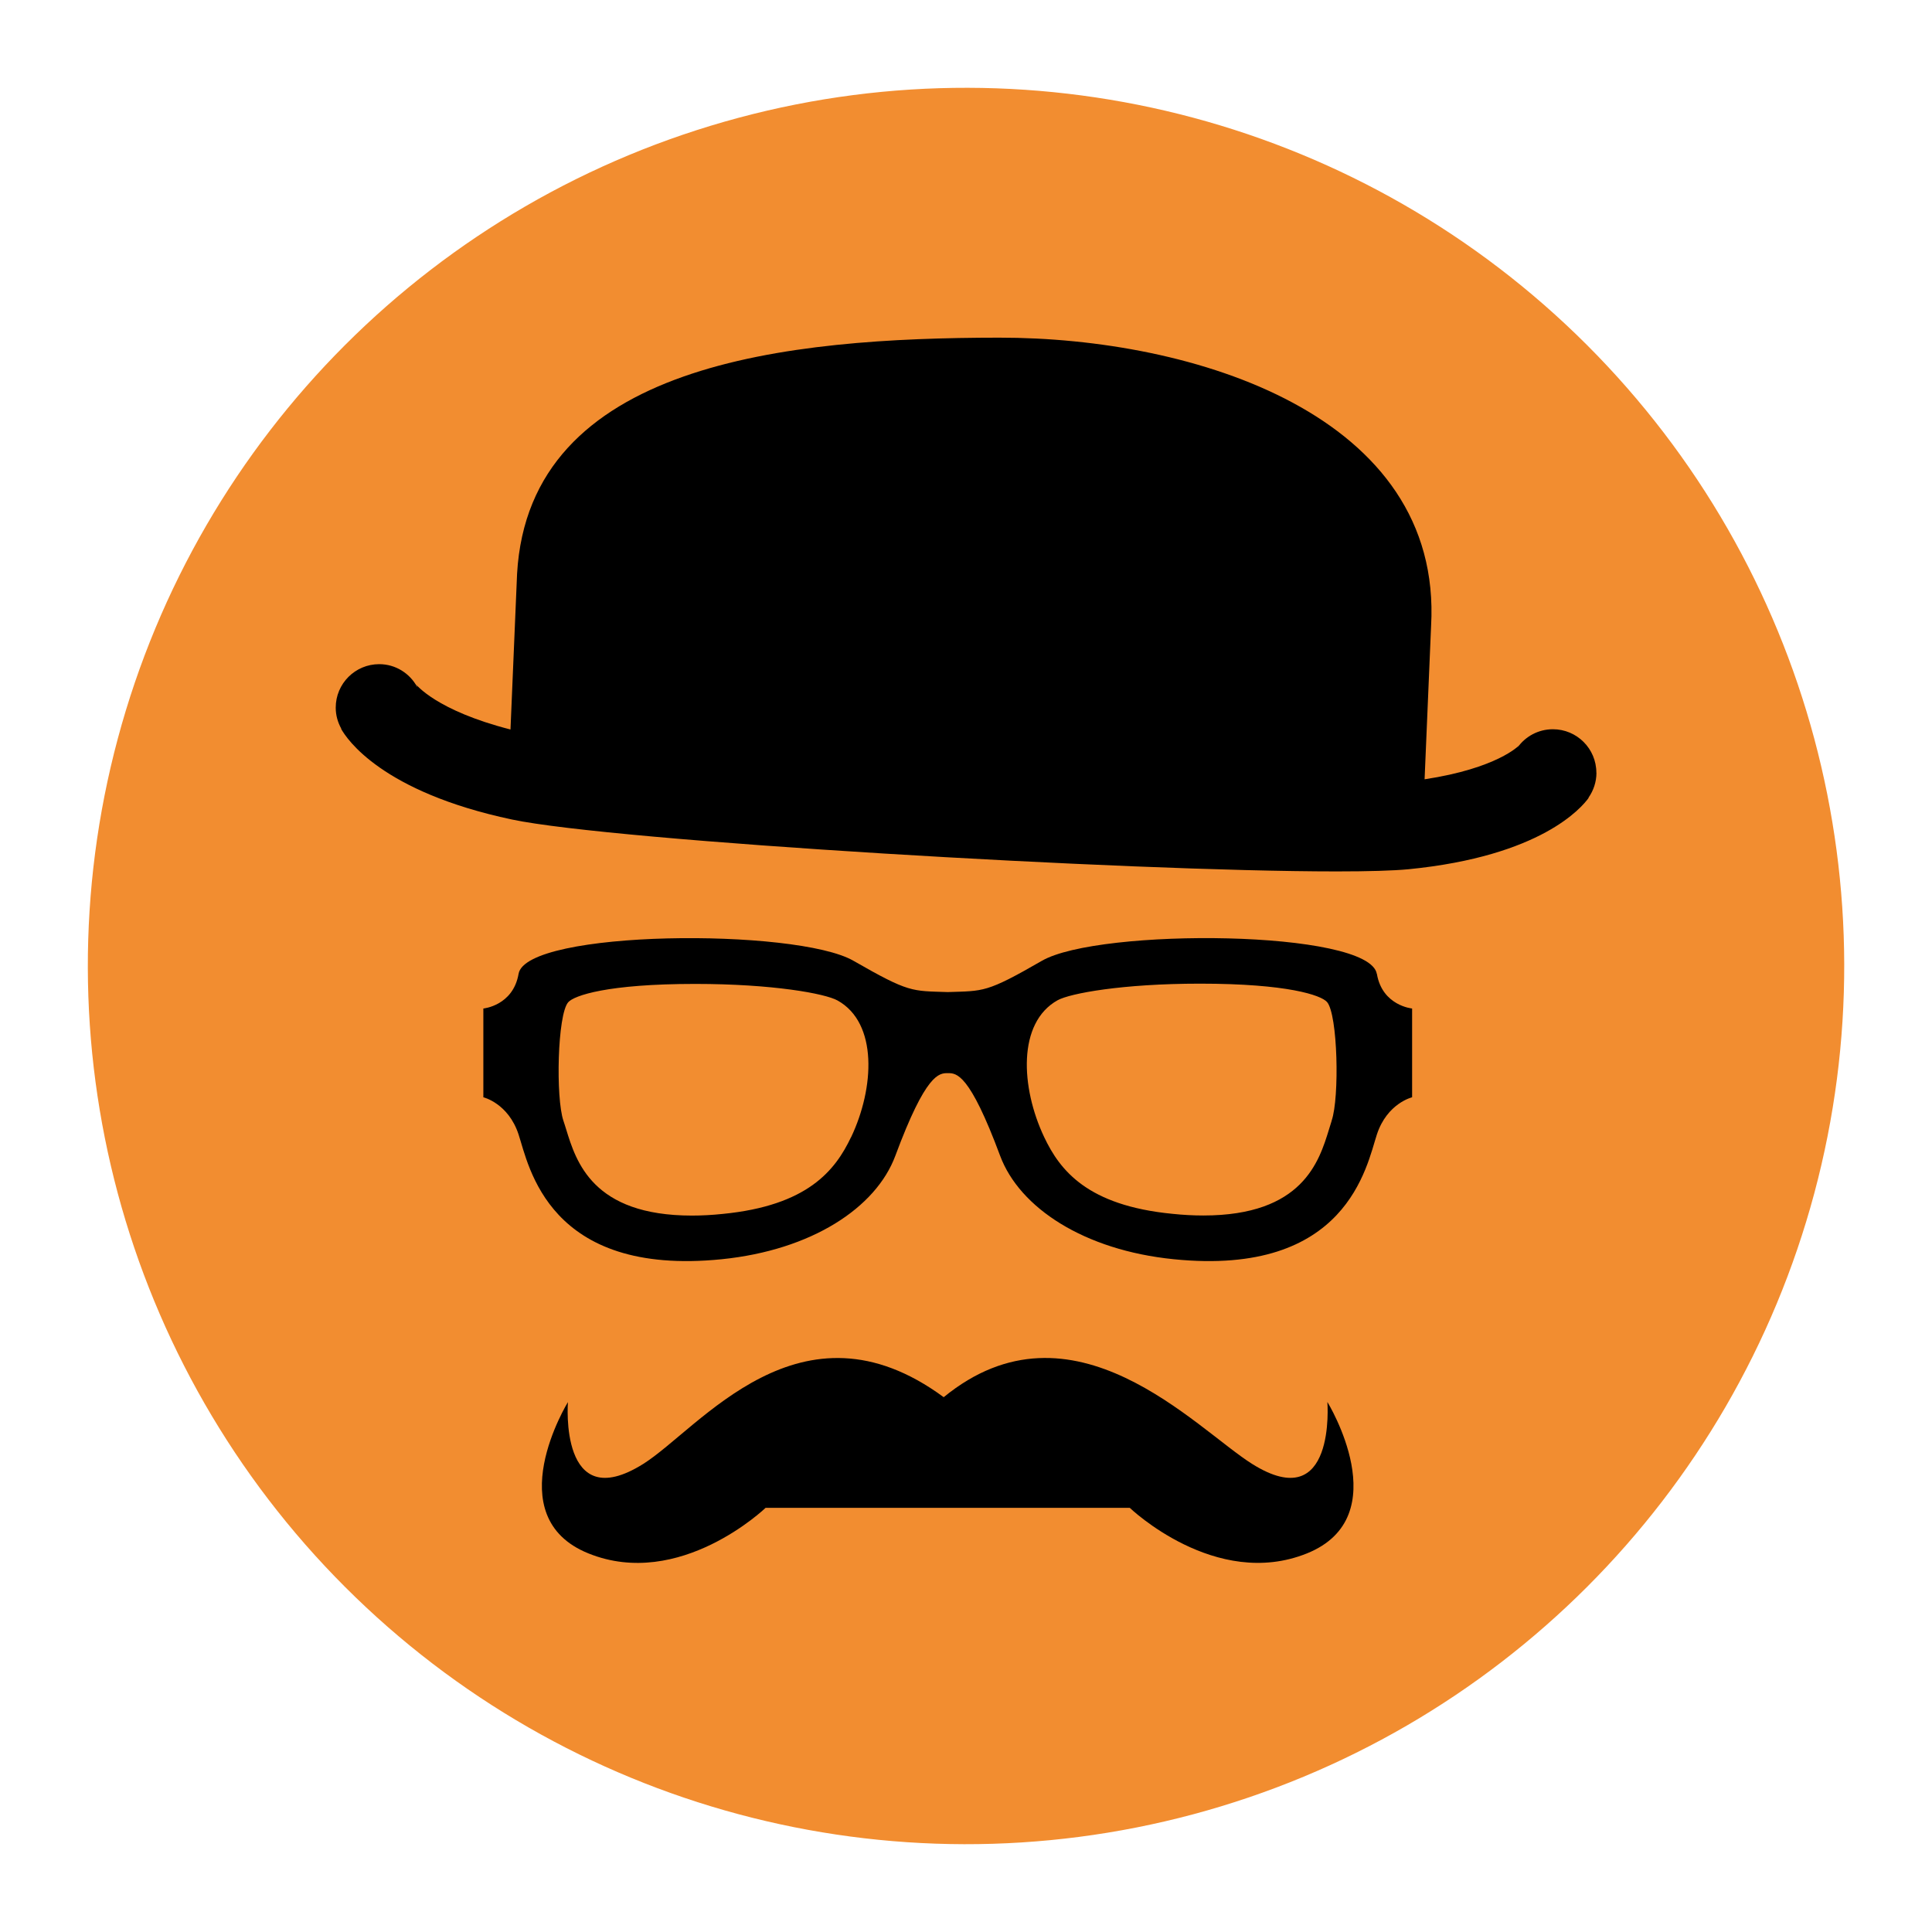 <svg xmlns="http://www.w3.org/2000/svg" id="Layer_1" viewBox="0 0 220 220"><defs><style>.cls-1{fill:#f28d30;}</style></defs><circle class="cls-1" cx="110" cy="110" r="100" transform="translate(-45.56 110) rotate(-45)"></circle><path d="M151.15,159.66s1.03,13.05-8.55,7.05c-6.42-4.02-20.44-19.63-35.14-7.61-16.31-12.01-27.82,3.59-34.23,7.61-9.59,6-8.56-7.05-8.56-7.05,0,0-8.03,13.05,2.34,17.23,10.4,4.2,20.17-5.19,20.17-5.19h41.47s9.76,9.38,20.17,5.19c10.37-4.18,2.34-17.23,2.34-17.23Z"></path><path d="M156.78,110.9c-.85-5.04-31.64-5.25-38.14-1.49-6.35,3.66-6.61,3.42-10.72,3.56-4.13-.14-4.37.09-10.73-3.56-6.51-3.76-37.31-3.54-38.14,1.49-.63,3.63-4.01,3.94-4.01,3.94v10.11s2.84.67,4.01,4.23c1.17,3.55,3.36,16.21,23.14,14.21,10.24-1.04,17.56-5.86,19.76-11.77,3.5-9.42,4.99-9.42,5.98-9.42s2.46,0,5.96,9.42c2.21,5.91,9.54,10.74,19.76,11.77,19.78,2,21.97-10.66,23.14-14.21,1.17-3.56,4.01-4.23,4.01-4.23v-10.11s-3.39-.31-4.01-3.94ZM96.91,129.49c-1.8,3.79-4.94,7.79-14.6,8.74-1.23.13-2.42.19-3.52.19-11.32,0-13.19-6.15-14.32-9.82-.12-.36-.21-.7-.31-.97-.89-2.61-.69-12.08.54-13.5.67-.77,4.48-2.09,14.46-2.09,8.85,0,14.81,1.1,16.22,1.89,4.59,2.56,4.21,9.94,1.53,15.58ZM151.64,127.62c-.09.27-.19.6-.3.97-1.13,3.67-3,9.82-14.31,9.82-1.12,0-2.3-.06-3.53-.19-9.67-.94-12.8-4.94-14.6-8.74-2.67-5.64-3.06-13.02,1.53-15.58,1.41-.78,7.36-1.89,16.22-1.89,9.98,0,13.79,1.32,14.46,2.09,1.23,1.42,1.43,10.89.53,13.5Z"></path><path d="M181.78,87.99c0-2.74-2.22-4.95-4.95-4.95-1.67,0-3.15.83-4.04,2.1h0s.04-.1.17-.25c-.01.03-2.49,2.6-10.74,3.85l.74-17.45c1.36-24.03-27.01-32.86-49.19-32.84-24.11.02-53.52,2.86-54.89,26.89l-.75,17.73c-8.48-2.17-10.74-5.12-10.77-5.15.12.16.16.26.16.26l-.03.02c-.83-1.52-2.44-2.57-4.31-2.57-2.73,0-4.95,2.21-4.95,4.95,0,.87.23,1.67.63,2.39h-.03c.65,1.18,4.64,7.21,19.47,10.35,11.51,2.44,69.93,5.91,93.89,5.91,3.62,0,6.45-.08,8.22-.25,15.09-1.49,19.7-7.03,20.49-8.12l-.02-.02c.57-.81.91-1.8.91-2.85Z"></path></svg>